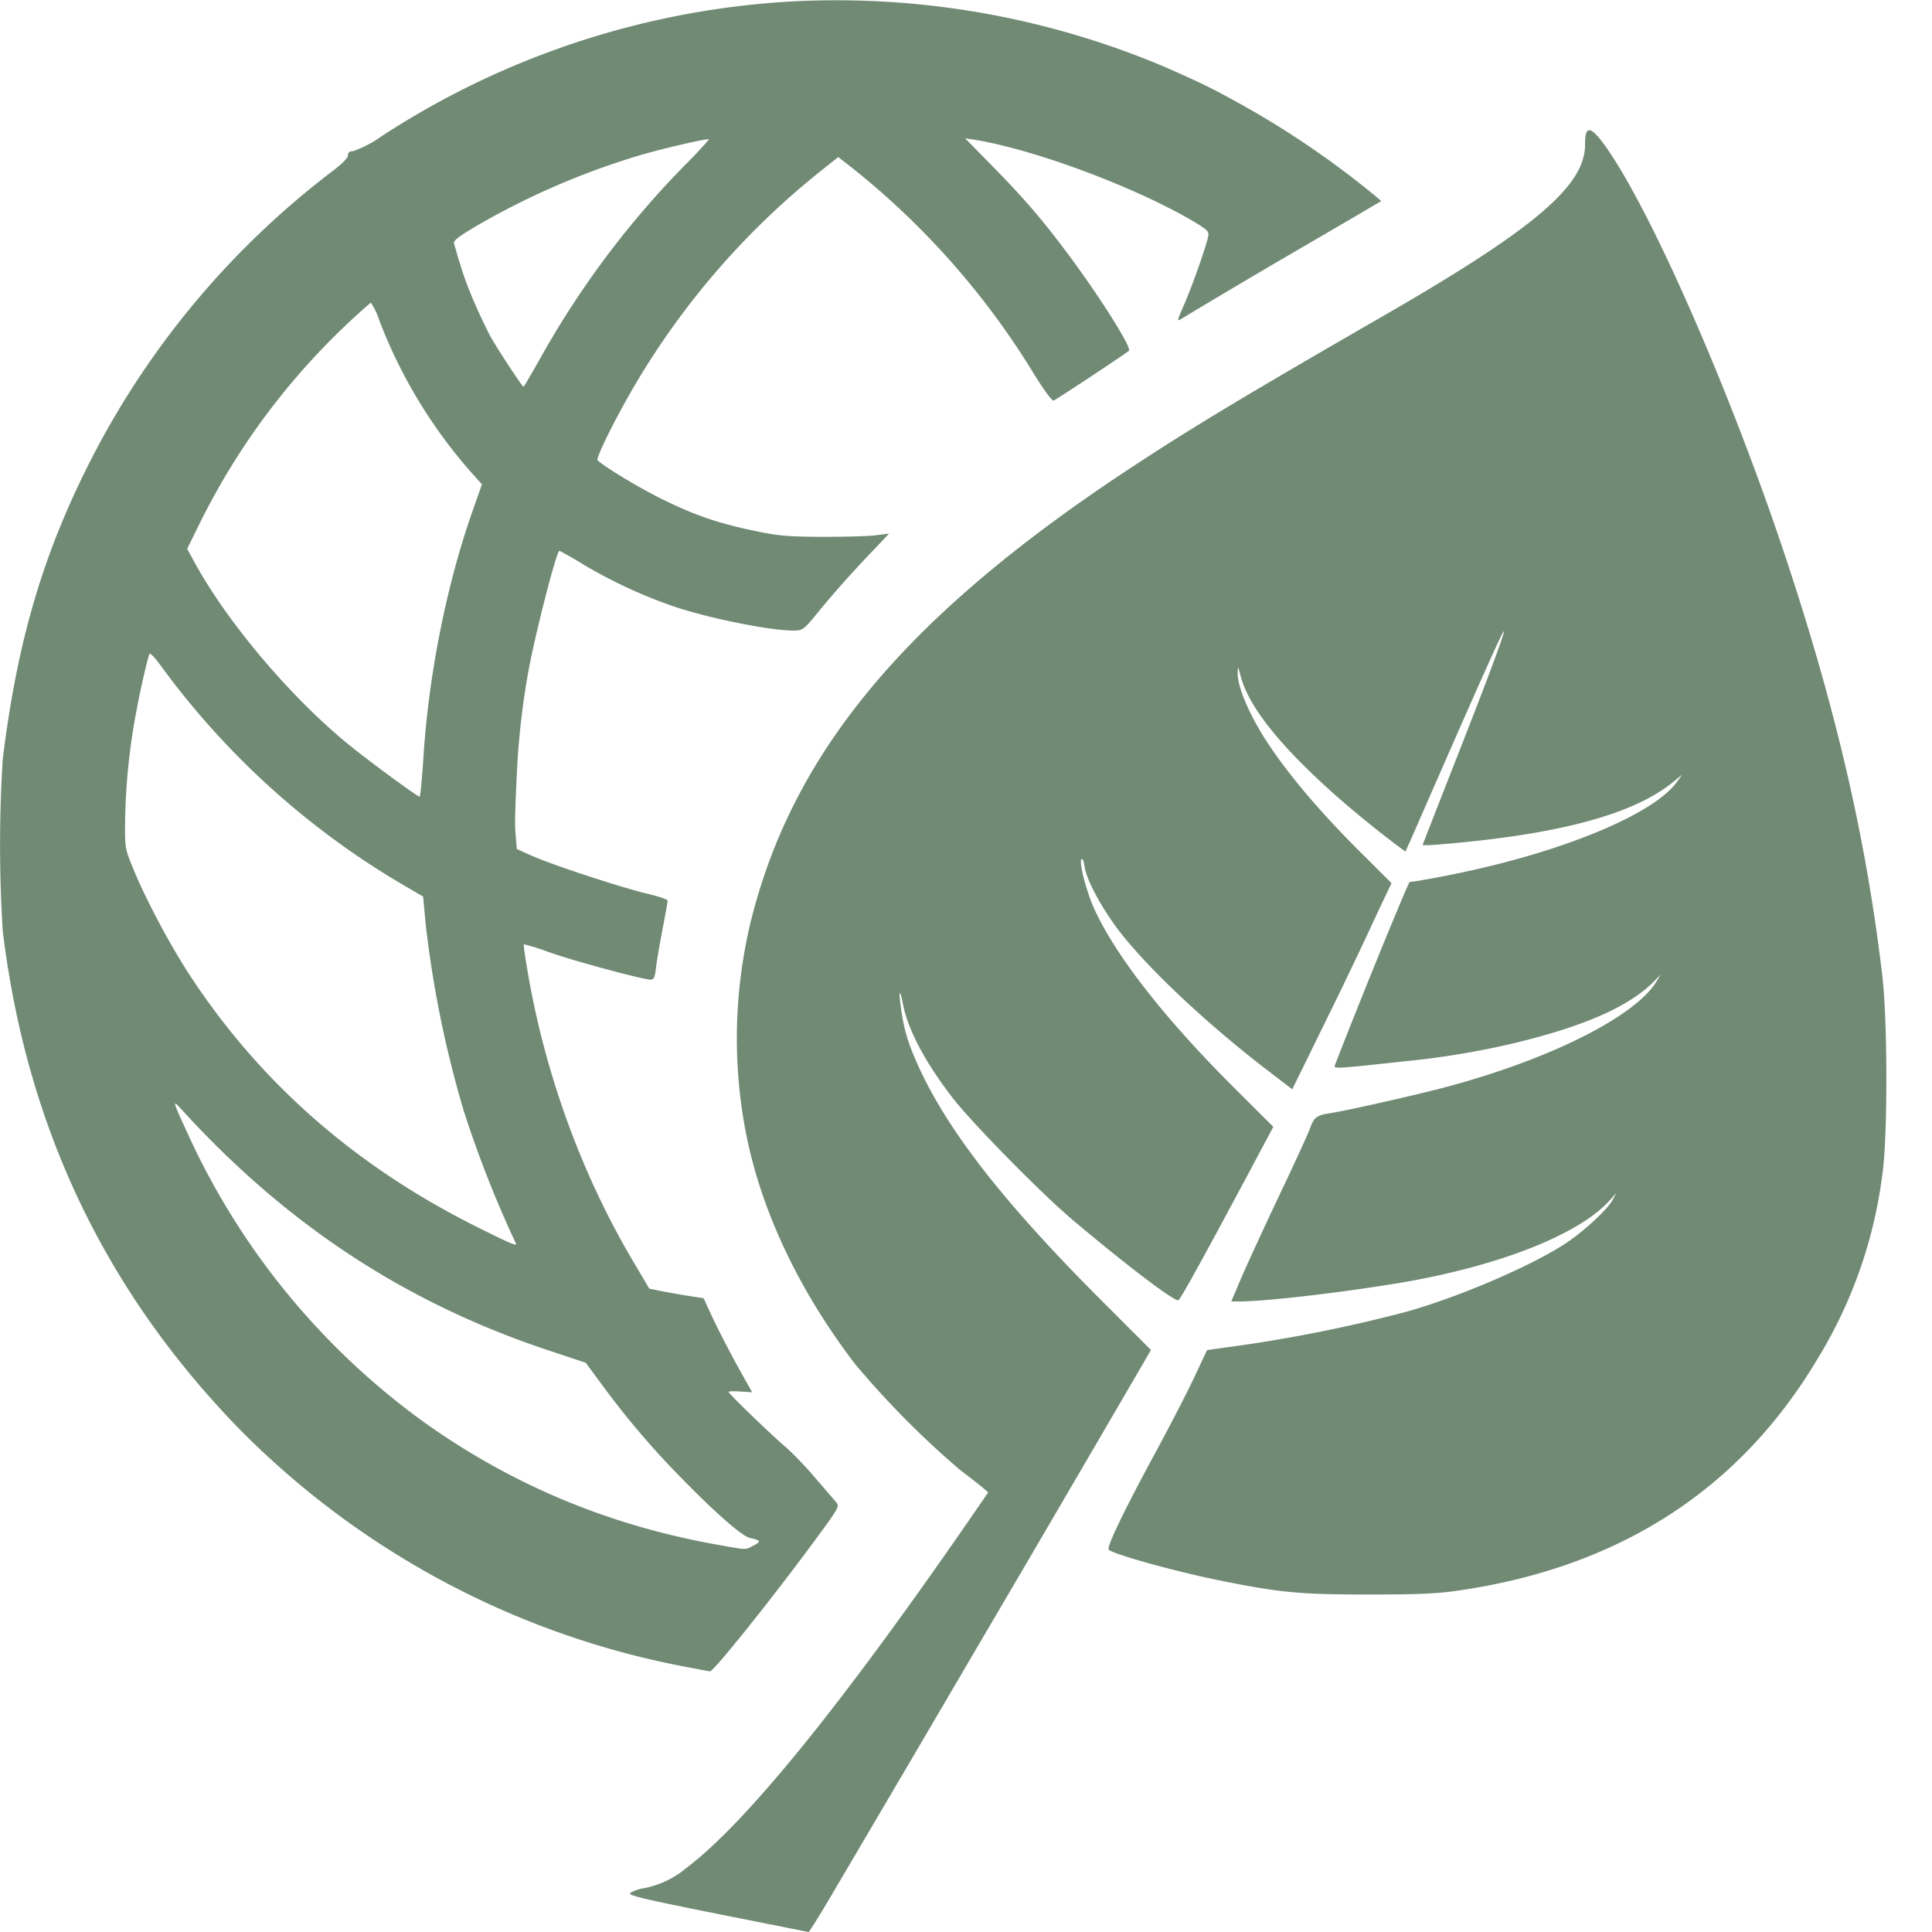 <svg xmlns="http://www.w3.org/2000/svg" width="16" height="16" fill="#708A74">
  <path d="M5.942 15.85c-.621-.125-.742-.153-.723-.173a.31.31 0 0 1 .116-.04.774.774 0 0 0 .35-.168c.492-.37 1.296-1.362 2.387-2.947l.112-.163-.044-.038a9.106 9.106 0 0 0-.192-.15 7.405 7.405 0 0 1-.871-.88c-.46-.605-.765-1.248-.895-1.885a4.122 4.122 0 0 1 .037-1.78c.35-1.407 1.294-2.533 3.148-3.753.51-.335.912-.578 2.1-1.263 1.248-.72 1.662-1.074 1.66-1.416-.002-.172.055-.153.203.067.39.581 1.033 2.066 1.474 3.404.41 1.242.655 2.31.785 3.422.044.378.044 1.342 0 1.637a3.838 3.838 0 0 1-.53 1.518c-.648 1.095-1.653 1.743-3 1.933-.169.024-.332.03-.731.03-.559 0-.72-.015-1.21-.113-.367-.073-.892-.218-.936-.258-.02-.018.118-.307.372-.777.13-.239.282-.534.339-.656l.103-.22.148-.021a12.14 12.14 0 0 0 1.505-.297c.446-.126 1.044-.384 1.323-.57.148-.098.338-.275.382-.354l.031-.058-.057.063c-.26.286-.936.548-1.757.684-.48.079-1.088.149-1.3.15h-.074l.076-.179c.041-.098.181-.402.31-.675.13-.273.25-.534.266-.58.035-.093.054-.107.166-.125.135-.02.695-.147.931-.209.879-.23 1.605-.594 1.776-.888l.03-.052-.04.043c-.202.213-.569.379-1.156.522a6.813 6.813 0 0 1-.932.155c-.545.06-.581.062-.57.035.183-.478.612-1.528.621-1.522.007.004.165-.023.352-.061.905-.182 1.671-.498 1.863-.77l.041-.057-.078.064c-.306.247-.858.407-1.702.493-.146.015-.29.027-.318.027h-.052l.025-.066.254-.648c.259-.659.404-1.047.394-1.057-.007-.007-.2.423-.523 1.161l-.254.58-.038.083-.055-.04a8.939 8.939 0 0 1-.55-.449c-.445-.4-.692-.713-.759-.962-.024-.089-.024-.09-.025-.027-.002.114.096.346.24.566.178.273.439.58.766.907l.268.267-.109.229a38.436 38.436 0 0 1-.435.911l-.278.567-.196-.15c-.52-.398-1.019-.869-1.255-1.184-.138-.186-.255-.406-.269-.511-.006-.046-.016-.069-.026-.059-.022.022.04.262.104.405.177.39.58.908 1.166 1.492l.319.318-.207.388c-.384.718-.55 1.019-.578 1.047-.022.023-.433-.29-.879-.666-.265-.225-.837-.807-.995-1.013-.226-.294-.368-.563-.408-.773-.022-.114-.036-.125-.023-.018.019.164.046.278.096.404.225.568.695 1.189 1.541 2.039l.44.44-.327.561a599.605 599.605 0 0 1-1.108 1.893 730.73 730.73 0 0 1-1.189 2.024c-.111.19-.207.343-.212.342zm-.3-2.053a7.028 7.028 0 0 1-3.674-1.977C.862 10.676.22 9.324.023 7.713a11.34 11.34 0 0 1 0-1.428c.122-.991.34-1.723.751-2.518a7.009 7.009 0 0 1 1.964-2.338c.094-.071.144-.12.144-.143 0-.025.012-.034.043-.034a.98.98 0 0 0 .24-.127A6.92 6.92 0 0 1 6.522.014a6.977 6.977 0 0 1 3.126.541c.332.147.377.17.635.312a7.47 7.47 0 0 1 1.096.747l.06.051-.26.153-.487.284c-.243.141-.845.498-.91.54-.036.023-.034.014.025-.121.07-.159.19-.504.2-.57.006-.036-.015-.054-.15-.133-.489-.282-1.308-.585-1.794-.662l-.07-.01.21.214c.263.267.41.436.611.703.273.361.563.818.535.842-.026.024-.6.404-.623.412-.013.005-.076-.08-.157-.21a6.503 6.503 0 0 0-1.52-1.723l-.107-.083-.136.108A6.451 6.451 0 0 0 5.281 3.15c-.166.276-.35.645-.332.662.065.06.351.232.537.323.27.133.463.199.766.262.197.041.269.047.557.049.182 0 .381-.005.442-.013l.112-.014-.202.213a8.734 8.734 0 0 0-.355.4c-.152.187-.154.188-.23.19-.195.002-.719-.104-1.012-.205a4.089 4.089 0 0 1-.726-.338 3.5 3.5 0 0 0-.205-.118c-.025 0-.21.727-.261 1.02a6.545 6.545 0 0 0-.088.75c-.02.416-.022.487-.013.592l.009.108.124.056c.163.073.74.263.955.314.094.022.17.048.17.058 0 .01-.019.116-.042.236-.023.12-.048.263-.054.318-.01.082-.018.1-.045.1-.062 0-.634-.154-.84-.227a1.743 1.743 0 0 0-.21-.066c-.004.003.012.112.034.24.145.843.45 1.676.874 2.39l.131.222.094.019c.052.01.153.029.225.04l.131.02.048.105c.057.127.184.373.282.546l.072.128-.098-.006c-.053-.004-.097-.002-.097.003 0 .015.34.343.468.453.061.052.174.17.25.26l.172.2c.03.035.027.042-.181.324-.356.483-.834 1.08-.863 1.077-.006 0-.113-.02-.238-.044m.6-.998c.063-.033.059-.043-.03-.062-.067-.014-.29-.21-.588-.516a6.881 6.881 0 0 1-.629-.74l-.144-.195-.3-.1c-1.189-.393-2.18-1.044-3.051-2.002-.078-.085-.074-.073.085.27a6.028 6.028 0 0 0 1.935 2.33c.732.52 1.535.853 2.44 1.012.231.041.21.041.281.003m-1.967-2.498a9.297 9.297 0 0 1-.433-1.1 8.968 8.968 0 0 1-.317-1.56l-.02-.216-.193-.113A6.646 6.646 0 0 1 1.344 5.53c-.058-.082-.102-.128-.107-.114-.02.058-.079.316-.103.45a5.265 5.265 0 0 0-.098.941c-.002.212 0 .222.062.374.108.268.322.669.498.932.586.88 1.37 1.56 2.372 2.057.253.126.307.149.307.131m-.768-4.034c.043-.676.19-1.415.4-2.016l.084-.24-.085-.095a4.13 4.13 0 0 1-.763-1.258.585.585 0 0 0-.072-.152 5.81 5.81 0 0 0-1.42 1.834l-.101.205.059.108c.267.492.787 1.109 1.266 1.503.17.14.58.441.6.442.006 0 .02-.149.032-.33m.974-3.313a7.49 7.49 0 0 1 1.181-1.577 3.75 3.75 0 0 0 .21-.224c-.01-.01-.355.069-.553.126a6.26 6.26 0 0 0-1.371.59c-.15.088-.195.124-.188.146.064.226.095.316.161.472.043.101.107.235.14.297.058.105.264.418.275.418.003 0 .068-.111.145-.248"/>
</svg>

